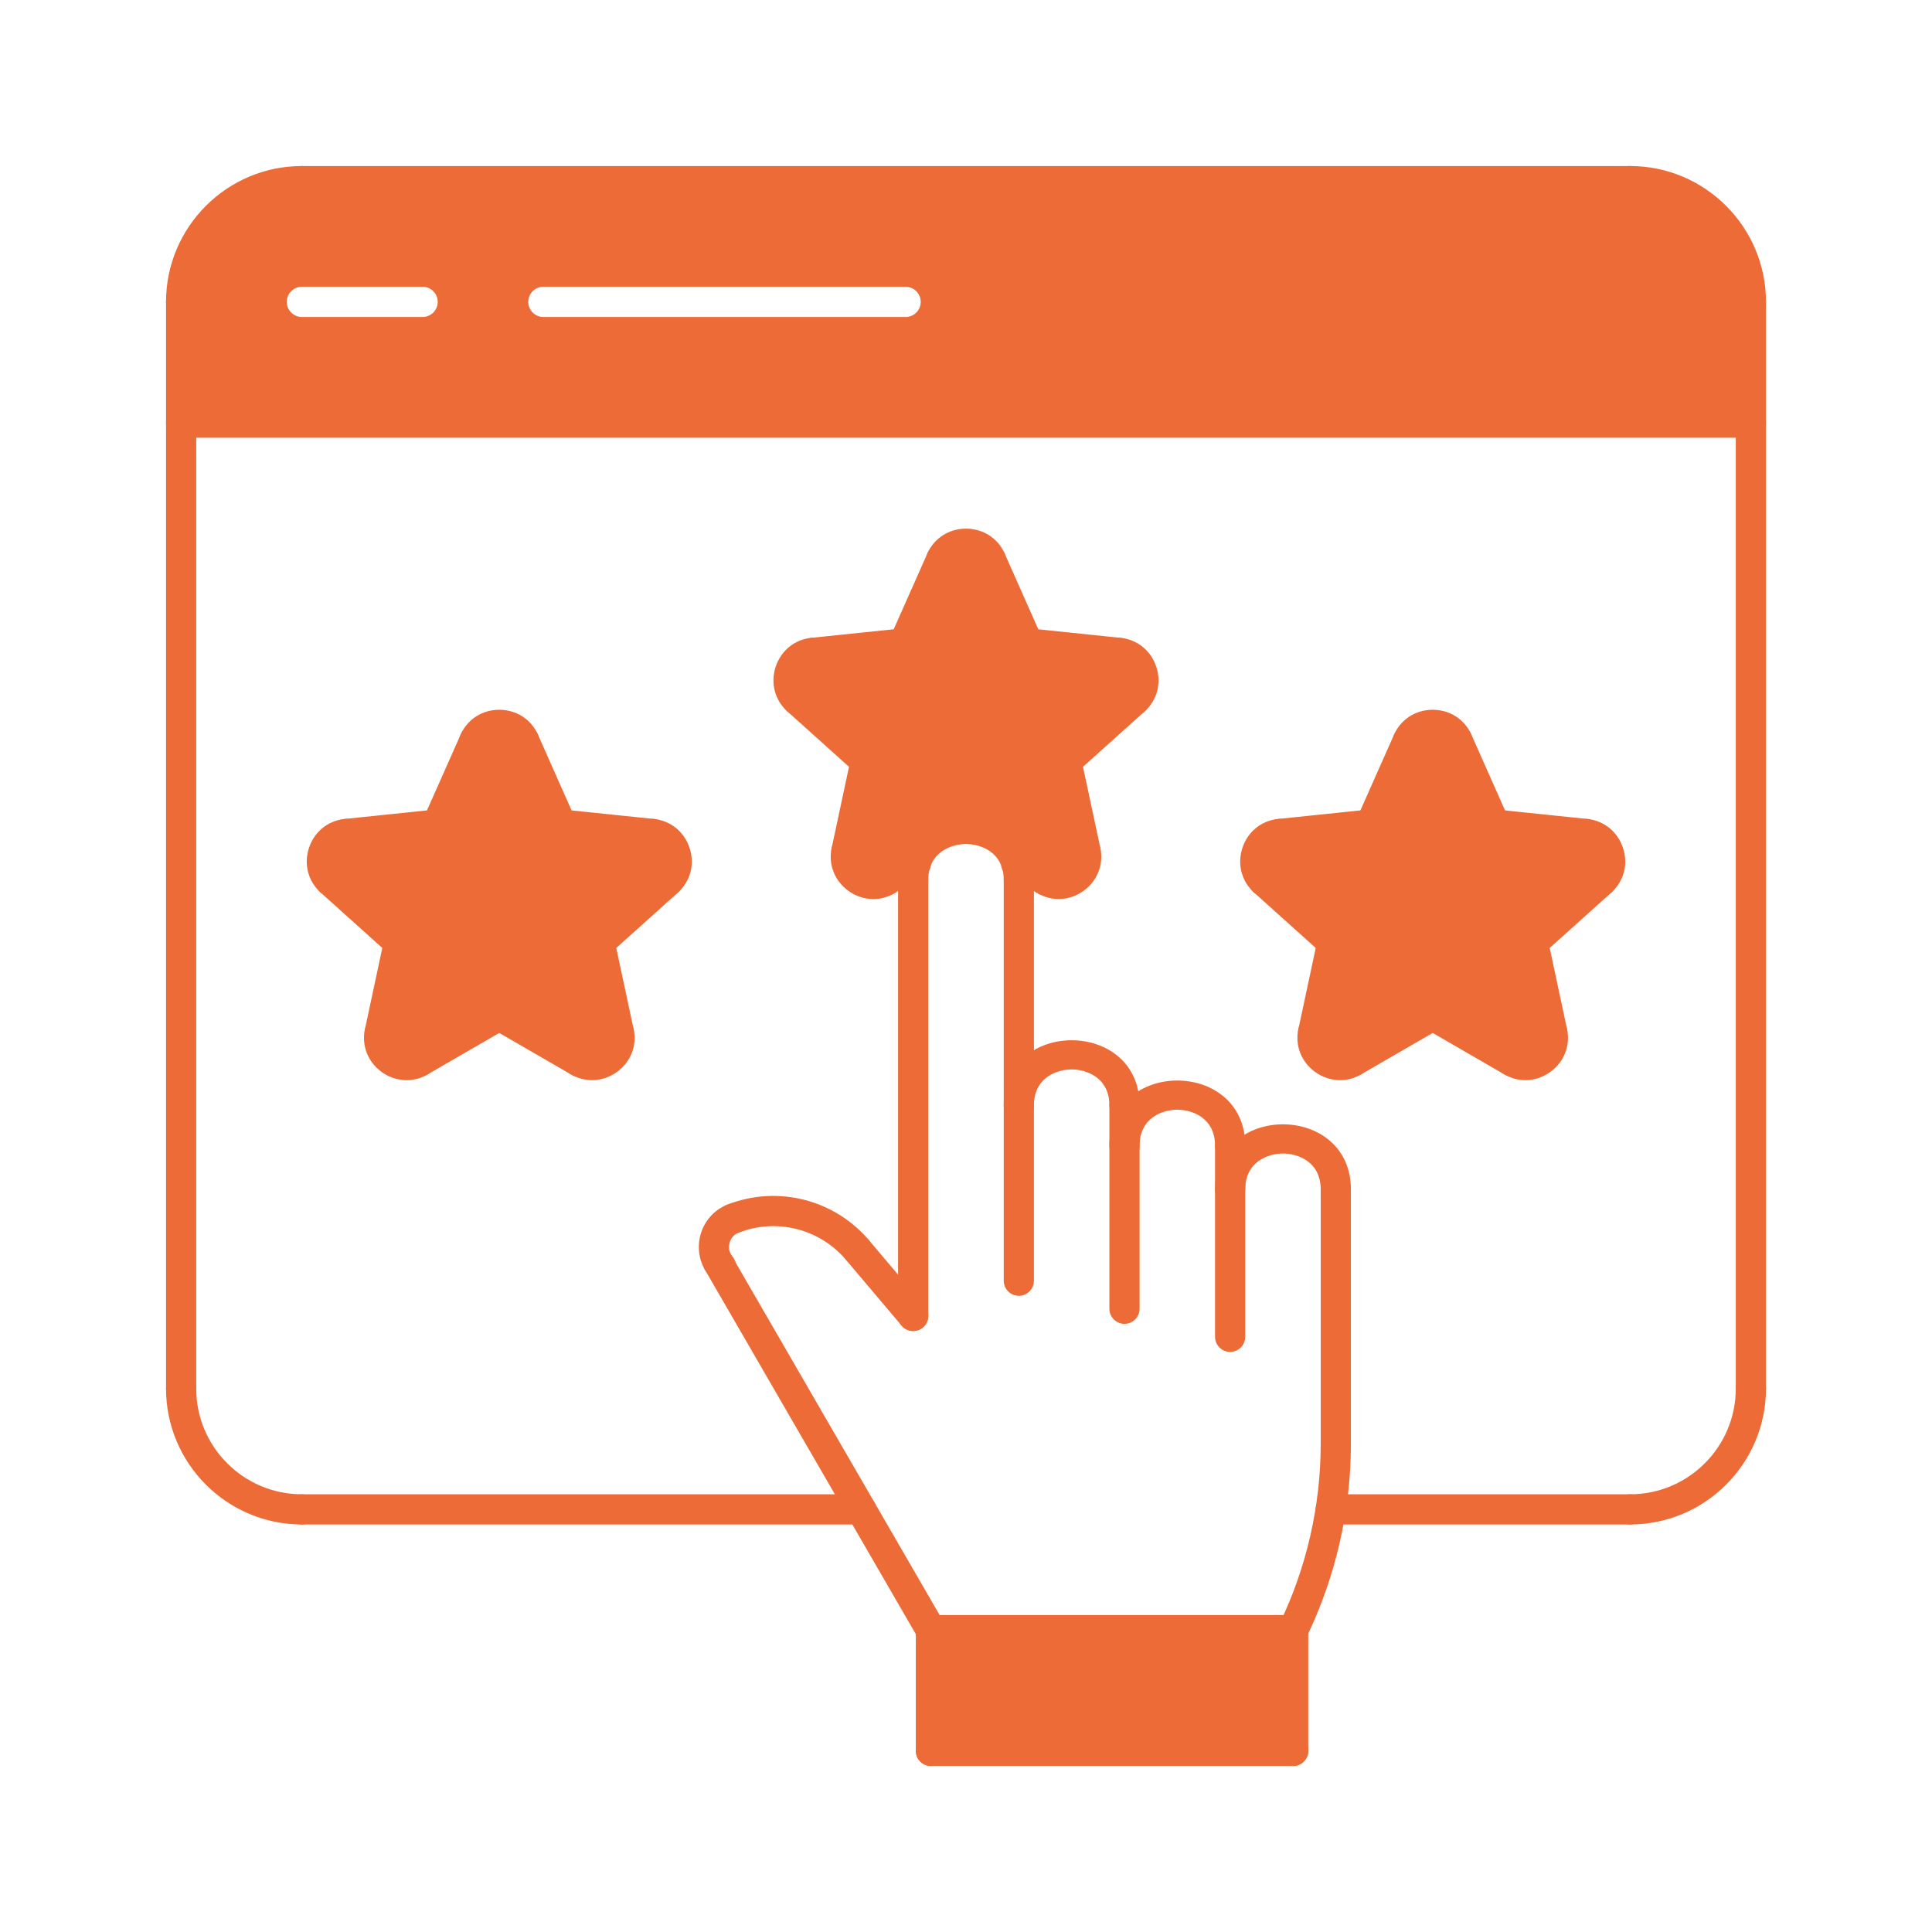 <svg width="512" height="512" viewBox="0 0 512 512" fill="none" xmlns="http://www.w3.org/2000/svg">
<path d="M420.318 221.04C426.398 221.68 428.958 229.44 424.398 233.52L406.318 249.76L411.358 273.6C412.638 279.6 405.998 284.32 400.718 281.28L379.678 269.12L358.638 281.28C353.278 284.4 346.718 279.52 347.998 273.6L353.038 249.76L334.958 233.52C330.478 229.44 332.958 221.68 339.038 221.04L363.198 218.48L373.118 196.24C375.598 190.72 383.758 190.64 386.238 196.24L396.158 218.48L420.318 221.04Z" fill="#ED6B37"/>
<path d="M246.719 432H342.719V464H246.719V432Z" fill="#ED6B37"/>
<path d="M296.639 173.04C302.719 173.68 305.279 181.44 300.719 185.52L282.639 201.76L287.679 225.6C288.959 231.6 282.319 236.32 277.039 233.28L269.359 228.88L269.279 228.8C265.679 216.64 246.319 216.64 242.719 228.8L242.639 228.88L234.959 233.28C229.599 236.4 223.039 231.52 224.319 225.6L229.359 201.76L211.279 185.52C206.799 181.44 209.279 173.68 215.359 173.04L239.519 170.48L249.439 148.24C251.919 142.72 260.079 142.64 262.559 148.24L272.479 170.48L296.639 173.04Z" fill="#ED6B37"/>
<path d="M172.959 221.04C179.039 221.68 181.599 229.44 177.039 233.52L158.959 249.76L163.999 273.6C165.279 279.6 158.639 284.32 153.359 281.28L132.319 269.12L111.279 281.28C105.919 284.4 99.359 279.52 100.639 273.6L105.679 249.76L87.599 233.52C83.119 229.44 85.599 221.68 91.679 221.04L115.839 218.48L125.759 196.24C128.239 190.72 136.399 190.64 138.879 196.24L148.799 218.48L172.959 221.04Z" fill="#ED6B37"/>
<path d="M228.184 404H80C77.792 404 76 402.208 76 400C76 397.792 77.792 396 80 396H228.184C230.392 396 232.184 397.792 232.184 400C232.184 402.208 230.392 404 228.184 404Z" fill="#ED6B37"/>
<path d="M246.704 436C245.32 436 243.984 435.288 243.24 434L186.76 336.408C185.648 334.496 186.304 332.048 188.216 330.944C190.128 329.824 192.568 330.488 193.68 332.4L250.16 429.992C251.272 431.904 250.616 434.352 248.704 435.456C248.072 435.832 247.384 436 246.704 436Z" fill="#ED6B37"/>
<path d="M242 352.729C239.792 352.729 238 350.937 238 348.729V233.217C238 231.009 239.792 229.217 242 229.217C244.208 229.217 246 231.009 246 233.217V348.729C246 350.945 244.208 352.729 242 352.729Z" fill="#ED6B37"/>
<path d="M241.999 352.729C240.863 352.729 239.735 352.249 238.943 351.313L224.207 333.889C222.783 332.201 222.991 329.681 224.679 328.249C226.359 326.817 228.887 327.033 230.319 328.721L245.055 346.145C246.479 347.833 246.271 350.353 244.583 351.785C243.831 352.425 242.911 352.729 241.999 352.729Z" fill="#ED6B37"/>
<path d="M227.272 335.304C226.136 335.304 225.008 334.824 224.216 333.888C217.232 325.624 205.768 322.744 195.696 326.68C193.64 327.48 191.32 326.48 190.512 324.416C189.704 322.352 190.72 320.04 192.776 319.232C206.048 314.032 221.136 317.848 230.328 328.728C231.752 330.416 231.544 332.936 229.856 334.368C229.096 335 228.176 335.304 227.272 335.304Z" fill="#ED6B37"/>
<path d="M191.062 339.592C189.926 339.592 188.806 339.112 188.014 338.184C185.414 335.128 184.542 330.952 185.694 327.032C186.846 323.12 189.814 320.088 193.654 318.92C195.774 318.272 197.998 319.472 198.646 321.584C199.286 323.696 198.094 325.928 195.982 326.576C194.182 327.12 193.558 328.648 193.374 329.28C193.19 329.92 192.878 331.56 194.11 332.992C195.542 334.672 195.334 337.2 193.654 338.632C192.894 339.28 191.974 339.592 191.062 339.592Z" fill="#ED6B37"/>
<path d="M432 404H352.664C350.456 404 348.664 402.208 348.664 400C348.664 397.792 350.456 396 352.664 396H432C434.208 396 436 397.792 436 400C436 402.208 434.208 404 432 404Z" fill="#ED6B37"/>
<path d="M342.695 436C342.111 436 341.519 435.872 340.959 435.6C338.967 434.64 338.135 432.248 339.103 430.256C346.231 415.512 349.999 399.064 349.999 382.68C349.999 380.472 351.791 378.68 353.999 378.68C356.207 378.68 357.999 380.472 357.999 382.68C357.999 400.256 353.959 417.912 346.303 433.736C345.615 435.168 344.183 436 342.695 436Z" fill="#ED6B37"/>
<path d="M342.703 436H246.703C244.495 436 242.703 434.208 242.703 432C242.703 429.792 244.495 428 246.703 428H342.703C344.911 428 346.703 429.792 346.703 432C346.703 434.208 344.911 436 342.703 436Z" fill="#ED6B37"/>
<path d="M246.703 468C244.495 468 242.703 466.208 242.703 464V432C242.703 429.792 244.495 428 246.703 428C248.911 428 250.703 429.792 250.703 432V464C250.703 466.208 248.911 468 246.703 468Z" fill="#ED6B37"/>
<path d="M342.703 468H246.703C244.495 468 242.703 466.208 242.703 464C242.703 461.792 244.495 460 246.703 460H342.703C344.911 460 346.703 461.792 346.703 464C346.703 466.208 344.911 468 342.703 468Z" fill="#ED6B37"/>
<path d="M342.703 468C340.495 468 338.703 466.208 338.703 464V432C338.703 429.792 340.495 428 342.703 428C344.911 428 346.703 429.792 346.703 432V464C346.703 466.208 344.911 468 342.703 468Z" fill="#ED6B37"/>
<path d="M234.959 237.296C233.583 237.296 232.239 236.584 231.495 235.296C230.383 233.384 231.039 230.936 232.951 229.832L240.711 225.336C242.615 224.224 245.063 224.872 246.175 226.792C247.287 228.704 246.631 231.152 244.719 232.256L236.959 236.752C236.335 237.128 235.639 237.296 234.959 237.296Z" fill="#ED6B37"/>
<path d="M277.039 237.296C276.359 237.296 275.671 237.128 275.039 236.76L267.279 232.264C265.367 231.16 264.711 228.712 265.823 226.8C266.927 224.88 269.375 224.232 271.287 225.344L279.047 229.84C280.959 230.944 281.615 233.392 280.503 235.304C279.759 236.584 278.415 237.296 277.039 237.296Z" fill="#ED6B37"/>
<path d="M270 343.401C267.792 343.401 266 341.609 266 339.401V233.217C266 231.009 267.792 229.217 270 229.217C272.208 229.217 274 231.009 274 233.217V339.393C274 341.609 272.208 343.401 270 343.401Z" fill="#ED6B37"/>
<path d="M270 237.215C267.792 237.215 266 235.423 266 233.215C266 225.687 259.712 223.671 256 223.671C252.288 223.671 246 225.679 246 233.215C246 235.423 244.208 237.215 242 237.215C239.792 237.215 238 235.423 238 233.215C238 210.183 274 210.183 274 233.215C274 235.431 272.208 237.215 270 237.215Z" fill="#ED6B37"/>
<path d="M354 386.681C351.792 386.681 350 384.889 350 382.681V315.225C350 313.017 351.792 311.225 354 311.225C356.208 311.225 358 313.017 358 315.225V382.681C358 384.897 356.208 386.681 354 386.681Z" fill="#ED6B37"/>
<path d="M298 350.831C295.792 350.831 294 349.039 294 346.831V292.943C294 290.735 295.792 288.943 298 288.943C300.208 288.943 302 290.735 302 292.943V346.831C302 349.047 300.208 350.831 298 350.831Z" fill="#ED6B37"/>
<path d="M326 358.271C323.792 358.271 322 356.479 322 354.271V303.623C322 301.415 323.792 299.623 326 299.623C328.208 299.623 330 301.415 330 303.623V354.271C330 356.487 328.208 358.271 326 358.271Z" fill="#ED6B37"/>
<path d="M354 319.231C351.792 319.231 350 317.439 350 315.231C350 307.703 343.712 305.687 340 305.687C336.288 305.687 330 307.695 330 315.231C330 317.439 328.208 319.231 326 319.231C323.792 319.231 322 317.439 322 315.231C322 292.199 358 292.199 358 315.231C358 317.439 356.208 319.231 354 319.231Z" fill="#ED6B37"/>
<path d="M326 307.624C323.792 307.624 322 305.832 322 303.624C322 296.096 315.712 294.08 312 294.08C308.288 294.08 302 296.088 302 303.624C302 305.832 300.208 307.624 298 307.624C295.792 307.624 294 305.832 294 303.624C294 280.592 330 280.592 330 303.624C330 305.832 328.208 307.624 326 307.624Z" fill="#ED6B37"/>
<path d="M298 296.952C295.792 296.952 294 295.16 294 292.952C294 285.424 287.712 283.408 284 283.408C280.288 283.408 274 285.416 274 292.952C274 295.16 272.208 296.952 270 296.952C267.792 296.952 266 295.16 266 292.952C266 269.92 302 269.92 302 292.952C302 295.16 300.208 296.952 298 296.952Z" fill="#ED6B37"/>
<path d="M177.008 237.535C175.912 237.535 174.824 237.087 174.032 236.207C172.552 234.559 172.696 232.039 174.336 230.559C175.704 229.327 175.312 227.695 175.16 227.223C175.008 226.743 174.36 225.183 172.52 224.991C170.32 224.759 168.728 222.791 168.96 220.599C169.192 218.399 171.16 216.767 173.352 217.039C177.768 217.503 181.368 220.463 182.76 224.759C184.152 229.047 182.968 233.551 179.672 236.511C178.92 237.199 177.968 237.535 177.008 237.535Z" fill="#ED6B37"/>
<path d="M172.951 225.016C172.815 225.016 172.671 225.008 172.535 225L148.351 222.488C146.159 222.256 144.559 220.296 144.783 218.096C145.015 215.904 146.927 214.32 149.175 214.528L173.359 217.04C175.551 217.272 177.151 219.232 176.927 221.432C176.711 223.488 174.975 225.016 172.951 225.016Z" fill="#ED6B37"/>
<path d="M158.93 253.785C157.834 253.785 156.746 253.337 155.954 252.457C154.474 250.817 154.618 248.289 156.258 246.809L174.346 230.561C175.978 229.089 178.514 229.217 179.994 230.865C181.474 232.505 181.33 235.033 179.69 236.513L161.602 252.761C160.834 253.441 159.882 253.785 158.93 253.785Z" fill="#ED6B37"/>
<path d="M156.873 286.255C154.977 286.255 153.081 285.759 151.353 284.759C149.441 283.655 148.785 281.207 149.897 279.295C151.001 277.383 153.457 276.727 155.361 277.839C156.953 278.759 158.409 277.879 158.825 277.583C159.329 277.215 160.481 276.159 160.097 274.407C159.633 272.247 161.009 270.119 163.169 269.655C165.329 269.175 167.457 270.567 167.921 272.727C168.857 277.063 167.177 281.399 163.537 284.055C161.513 285.511 159.193 286.255 156.873 286.255Z" fill="#ED6B37"/>
<path d="M153.35 285.296C152.67 285.296 151.982 285.128 151.35 284.76L130.31 272.584C128.398 271.48 127.742 269.032 128.854 267.12C129.958 265.208 132.39 264.544 134.318 265.664L155.358 277.84C157.27 278.944 157.926 281.392 156.814 283.304C156.078 284.584 154.734 285.296 153.35 285.296Z" fill="#ED6B37"/>
<path d="M164 277.56C162.152 277.56 160.496 276.272 160.096 274.392L155.016 250.608C154.552 248.448 155.928 246.32 158.088 245.864C160.232 245.36 162.376 246.776 162.832 248.936L167.912 272.72C168.376 274.88 167 277.008 164.84 277.464C164.56 277.536 164.28 277.56 164 277.56Z" fill="#ED6B37"/>
<path d="M107.744 286.263C105.44 286.263 103.136 285.527 101.136 284.079C97.472 281.415 95.784 277.071 96.712 272.727C97.175 270.567 99.272 269.175 101.464 269.655C103.624 270.119 105 272.247 104.536 274.407C104.152 276.215 105.44 277.311 105.848 277.607C106.352 277.967 107.712 278.743 109.272 277.839C111.176 276.727 113.632 277.383 114.744 279.295C115.856 281.207 115.2 283.655 113.288 284.767C111.544 285.759 109.648 286.263 107.744 286.263Z" fill="#ED6B37"/>
<path d="M111.279 285.297C109.895 285.297 108.559 284.585 107.815 283.297C106.703 281.385 107.359 278.937 109.271 277.833L130.311 265.657C132.223 264.537 134.671 265.201 135.775 267.113C136.887 269.025 136.231 271.473 134.319 272.577L113.279 284.753C112.647 285.129 111.959 285.297 111.279 285.297Z" fill="#ED6B37"/>
<path d="M100.631 277.56C100.351 277.56 100.071 277.536 99.791 277.472C97.631 277.008 96.255 274.888 96.719 272.728L101.799 248.944C102.255 246.784 104.383 245.368 106.543 245.872C108.703 246.336 110.079 248.456 109.615 250.616L104.535 274.4C104.135 276.28 102.479 277.56 100.631 277.56Z" fill="#ED6B37"/>
<path d="M87.624 237.536C86.672 237.536 85.712 237.2 84.952 236.512C81.656 233.544 80.472 229.032 81.872 224.736C83.264 220.448 86.872 217.496 91.28 217.04C93.48 216.784 95.448 218.4 95.672 220.6C95.904 222.792 94.312 224.768 92.112 224.992C90.28 225.184 89.64 226.736 89.48 227.208C89.328 227.68 88.928 229.32 90.304 230.56C91.944 232.04 92.08 234.568 90.6 236.208C89.808 237.088 88.712 237.536 87.624 237.536Z" fill="#ED6B37"/>
<path d="M105.704 253.785C104.752 253.785 103.792 253.449 103.032 252.761L84.944 236.513C83.296 235.033 83.16 232.505 84.64 230.865C86.12 229.209 88.648 229.081 90.288 230.561L108.376 246.809C110.024 248.289 110.16 250.817 108.68 252.457C107.896 253.337 106.8 253.785 105.704 253.785Z" fill="#ED6B37"/>
<path d="M91.681 225.016C89.657 225.016 87.921 223.488 87.705 221.432C87.481 219.232 89.073 217.264 91.273 217.04L115.457 214.528C117.665 214.32 119.625 215.896 119.849 218.096C120.073 220.296 118.481 222.264 116.281 222.488L92.097 225C91.961 225.008 91.825 225.016 91.681 225.016Z" fill="#ED6B37"/>
<path d="M125.728 200.28C125.184 200.28 124.632 200.168 124.104 199.936C122.088 199.04 121.176 196.672 122.08 194.656C123.88 190.608 127.808 188.096 132.32 188.096C136.824 188.096 140.744 190.608 142.544 194.656C143.44 196.672 142.536 199.04 140.512 199.936C138.512 200.832 136.136 199.928 135.232 197.904C134.488 196.224 132.808 196.088 132.312 196.088C131.808 196.088 130.128 196.216 129.376 197.904C128.72 199.392 127.264 200.28 125.728 200.28Z" fill="#ED6B37"/>
<path d="M115.864 222.505C115.328 222.505 114.776 222.393 114.248 222.161C112.232 221.265 111.32 218.905 112.216 216.881L122.08 194.657C122.968 192.641 125.32 191.713 127.36 192.625C129.376 193.521 130.288 195.881 129.392 197.905L119.528 220.129C118.864 221.617 117.4 222.505 115.864 222.505Z" fill="#ED6B37"/>
<path d="M148.767 222.503C147.231 222.503 145.767 221.615 145.103 220.127L135.239 197.903C134.343 195.887 135.255 193.519 137.271 192.623C139.287 191.719 141.647 192.639 142.551 194.655L152.415 216.879C153.311 218.895 152.399 221.263 150.383 222.159C149.855 222.391 149.303 222.503 148.767 222.503Z" fill="#ED6B37"/>
<path d="M334.991 237.536C334.039 237.536 333.079 237.2 332.319 236.512C329.023 233.544 327.839 229.032 329.239 224.736C330.631 220.448 334.239 217.496 338.647 217.04C340.847 216.784 342.815 218.4 343.039 220.6C343.271 222.792 341.679 224.768 339.479 224.992C337.647 225.184 337.007 226.736 336.847 227.208C336.695 227.68 336.295 229.32 337.671 230.56C339.311 232.04 339.447 234.568 337.967 236.208C337.167 237.088 336.079 237.536 334.991 237.536Z" fill="#ED6B37"/>
<path d="M339.048 225.016C337.024 225.016 335.288 223.488 335.072 221.432C334.848 219.232 336.44 217.264 338.64 217.04L362.824 214.528C365.04 214.32 366.992 215.896 367.216 218.096C367.44 220.296 365.848 222.264 363.648 222.488L339.464 225C339.328 225.008 339.184 225.016 339.048 225.016Z" fill="#ED6B37"/>
<path d="M353.071 253.785C352.119 253.785 351.159 253.449 350.399 252.761L332.311 236.513C330.663 235.033 330.527 232.505 332.007 230.865C333.479 229.209 336.015 229.081 337.655 230.561L355.743 246.809C357.391 248.289 357.527 250.817 356.047 252.457C355.263 253.337 354.167 253.785 353.071 253.785Z" fill="#ED6B37"/>
<path d="M355.118 286.256C352.806 286.256 350.502 285.52 348.502 284.064C344.846 281.408 343.15 277.064 344.078 272.728C344.542 270.56 346.662 269.168 348.822 269.656C350.982 270.12 352.358 272.24 351.894 274.4C351.51 276.208 352.798 277.304 353.198 277.6C353.702 277.968 355.062 278.736 356.63 277.84C358.542 276.72 360.99 277.384 362.094 279.296C363.206 281.208 362.55 283.656 360.638 284.76C358.91 285.76 357.006 286.256 355.118 286.256Z" fill="#ED6B37"/>
<path d="M358.646 285.297C357.262 285.297 355.926 284.585 355.182 283.297C354.07 281.385 354.726 278.937 356.638 277.833L377.678 265.657C379.598 264.537 382.03 265.201 383.142 267.113C384.254 269.025 383.598 271.473 381.686 272.577L360.646 284.753C360.006 285.129 359.326 285.297 358.646 285.297Z" fill="#ED6B37"/>
<path d="M347.998 277.56C347.718 277.56 347.438 277.536 347.158 277.472C344.998 277.008 343.622 274.888 344.086 272.728L349.166 248.944C349.622 246.784 351.75 245.368 353.91 245.872C356.07 246.336 357.446 248.456 356.982 250.616L351.902 274.4C351.502 276.28 349.838 277.56 347.998 277.56Z" fill="#ED6B37"/>
<path d="M404.24 286.256C402.344 286.256 400.448 285.76 398.72 284.752C396.808 283.648 396.152 281.2 397.264 279.288C398.376 277.376 400.816 276.72 402.728 277.832C404.328 278.744 405.768 277.864 406.176 277.584C406.688 277.216 407.84 276.16 407.456 274.392C407 272.232 408.376 270.104 410.536 269.648C412.68 269.192 414.816 270.568 415.28 272.728C416.2 277.072 414.512 281.408 410.872 284.056C408.864 285.52 406.552 286.256 404.24 286.256Z" fill="#ED6B37"/>
<path d="M400.721 285.296C400.041 285.296 399.353 285.128 398.721 284.76L377.681 272.584C375.769 271.48 375.113 269.032 376.225 267.12C377.329 265.208 379.761 264.544 381.689 265.664L402.729 277.84C404.641 278.944 405.297 281.392 404.185 283.304C403.449 284.584 402.105 285.296 400.721 285.296Z" fill="#ED6B37"/>
<path d="M411.367 277.56C409.519 277.56 407.863 276.272 407.463 274.392L402.383 250.608C401.919 248.448 403.295 246.32 405.455 245.864C407.599 245.36 409.743 246.776 410.199 248.936L415.279 272.72C415.743 274.88 414.367 277.008 412.207 277.464C411.927 277.536 411.647 277.56 411.367 277.56Z" fill="#ED6B37"/>
<path d="M424.375 237.535C423.279 237.535 422.191 237.087 421.399 236.207C419.919 234.559 420.063 232.039 421.703 230.559C423.071 229.327 422.679 227.695 422.527 227.223C422.375 226.743 421.727 225.183 419.887 224.991C417.687 224.759 416.095 222.791 416.327 220.599C416.551 218.399 418.519 216.767 420.719 217.039C425.135 217.503 428.735 220.463 430.127 224.759C431.519 229.047 430.335 233.551 427.039 236.511C426.287 237.199 425.335 237.535 424.375 237.535Z" fill="#ED6B37"/>
<path d="M406.297 253.785C405.201 253.785 404.113 253.337 403.321 252.457C401.841 250.817 401.985 248.289 403.625 246.809L421.713 230.561C423.345 229.089 425.881 229.217 427.361 230.865C428.841 232.505 428.697 235.033 427.057 236.513L408.969 252.761C408.201 253.441 407.249 253.785 406.297 253.785Z" fill="#ED6B37"/>
<path d="M420.322 225.016C420.186 225.016 420.042 225.008 419.906 225L395.722 222.488C393.53 222.256 391.93 220.296 392.154 218.096C392.386 215.904 394.298 214.32 396.546 214.528L420.73 217.04C422.922 217.272 424.522 219.232 424.298 221.432C424.082 223.488 422.338 225.016 420.322 225.016Z" fill="#ED6B37"/>
<path d="M373.095 200.28C372.551 200.28 371.999 200.168 371.471 199.936C369.455 199.04 368.543 196.672 369.447 194.656C371.247 190.608 375.175 188.096 379.687 188.096C384.191 188.096 388.111 190.608 389.911 194.656C390.807 196.672 389.903 199.04 387.879 199.936C385.863 200.832 383.495 199.928 382.599 197.904C381.855 196.224 380.175 196.088 379.679 196.088C379.175 196.088 377.495 196.216 376.743 197.904C376.087 199.392 374.631 200.28 373.095 200.28Z" fill="#ED6B37"/>
<path d="M396.134 222.503C394.598 222.503 393.134 221.615 392.47 220.127L382.606 197.903C381.71 195.887 382.622 193.519 384.638 192.623C386.662 191.719 389.014 192.639 389.918 194.655L399.782 216.879C400.678 218.895 399.766 221.263 397.75 222.159C397.222 222.391 396.67 222.503 396.134 222.503Z" fill="#ED6B37"/>
<path d="M363.231 222.505C362.695 222.505 362.143 222.393 361.615 222.161C359.599 221.265 358.687 218.905 359.583 216.881L369.447 194.657C370.335 192.641 372.695 191.713 374.727 192.625C376.743 193.521 377.655 195.881 376.759 197.905L366.895 220.129C366.231 221.617 364.767 222.505 363.231 222.505Z" fill="#ED6B37"/>
<path d="M211.303 189.535C210.351 189.535 209.391 189.199 208.631 188.511C205.335 185.543 204.151 181.031 205.551 176.735C206.943 172.447 210.551 169.495 214.959 169.039C217.159 168.767 219.127 170.399 219.351 172.599C219.583 174.791 217.991 176.767 215.791 176.991C213.959 177.183 213.319 178.735 213.159 179.207C213.007 179.679 212.607 181.319 213.983 182.559C215.623 184.039 215.759 186.567 214.279 188.207C213.487 189.087 212.399 189.535 211.303 189.535Z" fill="#ED6B37"/>
<path d="M215.368 177.017C213.344 177.017 211.608 175.489 211.392 173.433C211.168 171.233 212.76 169.265 214.96 169.041L239.144 166.529C241.36 166.305 243.312 167.905 243.536 170.097C243.76 172.297 242.168 174.265 239.968 174.489L215.784 177.001C215.648 177.009 215.504 177.017 215.368 177.017Z" fill="#ED6B37"/>
<path d="M229.392 205.784C228.44 205.784 227.48 205.448 226.72 204.76L208.632 188.512C206.984 187.032 206.848 184.504 208.328 182.864C209.8 181.216 212.336 181.08 213.976 182.56L232.064 198.808C233.712 200.288 233.848 202.816 232.368 204.456C231.576 205.336 230.488 205.784 229.392 205.784Z" fill="#ED6B37"/>
<path d="M231.431 238.264C229.127 238.264 226.823 237.528 224.823 236.08C221.159 233.416 219.471 229.072 220.399 224.728C220.863 222.568 222.959 221.168 225.151 221.656C227.311 222.12 228.687 224.248 228.223 226.408C227.839 228.216 229.127 229.312 229.535 229.608C230.039 229.976 231.399 230.736 232.959 229.84C234.871 228.72 237.311 229.384 238.431 231.296C239.543 233.208 238.887 235.656 236.975 236.768C235.231 237.76 233.327 238.264 231.431 238.264Z" fill="#ED6B37"/>
<path d="M224.311 229.56C224.031 229.56 223.751 229.536 223.471 229.472C221.311 229.008 219.935 226.888 220.399 224.728L225.479 200.944C225.935 198.776 228.047 197.36 230.223 197.872C232.383 198.336 233.759 200.456 233.295 202.616L228.215 226.4C227.823 228.28 226.159 229.56 224.311 229.56Z" fill="#ED6B37"/>
<path d="M280.561 238.256C278.665 238.256 276.769 237.76 275.041 236.752C273.129 235.648 272.473 233.2 273.585 231.288C274.689 229.376 277.137 228.712 279.049 229.832C280.649 230.744 282.089 229.872 282.497 229.584C283.009 229.216 284.161 228.16 283.777 226.392C283.321 224.232 284.697 222.104 286.857 221.648C288.985 221.184 291.137 222.568 291.601 224.728C292.521 229.072 290.833 233.408 287.193 236.056C285.185 237.52 282.873 238.256 280.561 238.256Z" fill="#ED6B37"/>
<path d="M287.687 229.56C285.839 229.56 284.183 228.272 283.783 226.392L278.703 202.608C278.239 200.448 279.615 198.32 281.775 197.864C283.903 197.36 286.063 198.776 286.519 200.936L291.599 224.72C292.063 226.88 290.687 229.008 288.527 229.464C288.247 229.536 287.967 229.56 287.687 229.56Z" fill="#ED6B37"/>
<path d="M300.695 189.537C299.599 189.537 298.511 189.089 297.719 188.209C296.239 186.561 296.383 184.041 298.023 182.561C299.391 181.329 298.999 179.697 298.847 179.225C298.695 178.745 298.047 177.185 296.207 176.993C294.007 176.761 292.415 174.793 292.647 172.601C292.871 170.401 294.871 168.793 297.039 169.041C301.455 169.505 305.055 172.465 306.447 176.761C307.839 181.049 306.655 185.553 303.359 188.513C302.607 189.201 301.647 189.537 300.695 189.537Z" fill="#ED6B37"/>
<path d="M282.609 205.785C281.513 205.785 280.425 205.337 279.633 204.457C278.153 202.817 278.297 200.289 279.937 198.809L298.025 182.561C299.657 181.089 302.193 181.217 303.673 182.865C305.153 184.505 305.009 187.033 303.369 188.513L285.281 204.761C284.521 205.441 283.561 205.785 282.609 205.785Z" fill="#ED6B37"/>
<path d="M296.63 177.017C296.494 177.017 296.35 177.009 296.214 177.001L272.03 174.489C269.838 174.257 268.238 172.297 268.462 170.097C268.694 167.905 270.606 166.305 272.854 166.529L297.038 169.041C299.23 169.273 300.83 171.233 300.606 173.433C300.39 175.489 298.654 177.017 296.63 177.017Z" fill="#ED6B37"/>
<path d="M249.415 152.28C248.871 152.28 248.319 152.168 247.791 151.936C245.775 151.04 244.863 148.672 245.767 146.656C247.567 142.608 251.495 140.096 256.007 140.096C260.511 140.096 264.431 142.608 266.231 146.656C267.127 148.672 266.223 151.04 264.199 151.936C262.183 152.84 259.815 151.928 258.919 149.904C258.175 148.224 256.495 148.088 255.999 148.088C255.495 148.088 253.815 148.216 253.063 149.904C252.407 151.392 250.943 152.28 249.415 152.28Z" fill="#ED6B37"/>
<path d="M272.447 174.505C270.911 174.505 269.447 173.617 268.783 172.129L258.919 149.905C258.023 147.889 258.935 145.521 260.951 144.625C262.967 143.713 265.335 144.641 266.231 146.657L276.095 168.881C276.991 170.897 276.079 173.265 274.063 174.161C273.535 174.393 272.991 174.505 272.447 174.505Z" fill="#ED6B37"/>
<path d="M239.551 174.504C239.015 174.504 238.463 174.392 237.935 174.16C235.919 173.264 235.007 170.904 235.903 168.88L245.767 146.656C246.655 144.64 249.007 143.704 251.047 144.624C253.063 145.52 253.975 147.88 253.079 149.904L243.215 172.128C242.551 173.616 241.087 174.504 239.551 174.504Z" fill="#ED6B37"/>
<path d="M48 84C45.792 84 44 82.208 44 80C44 60.152 60.152 44 80 44C82.208 44 84 45.792 84 48C84 50.208 82.208 52 80 52C64.56 52 52 64.56 52 80C52 82.208 50.208 84 48 84Z" fill="#ED6B37"/>
<path d="M432 52H80C77.792 52 76 50.208 76 48C76 45.792 77.792 44 80 44H432C434.208 44 436 45.792 436 48C436 50.208 434.208 52 432 52Z" fill="#ED6B37"/>
<path d="M464 84C461.792 84 460 82.208 460 80C460 64.56 447.44 52 432 52C429.792 52 428 50.208 428 48C428 45.792 429.792 44 432 44C451.848 44 468 60.152 468 80C468 82.208 466.208 84 464 84Z" fill="#ED6B37"/>
<path d="M464 372C461.792 372 460 370.208 460 368V80C460 77.792 461.792 76 464 76C466.208 76 468 77.792 468 80V368C468 370.208 466.208 372 464 372Z" fill="#ED6B37"/>
<path d="M48 372C45.792 372 44 370.208 44 368V80C44 77.792 45.792 76 48 76C50.208 76 52 77.792 52 80V368C52 370.208 50.208 372 48 372Z" fill="#ED6B37"/>
<path d="M80 404C60.152 404 44 387.848 44 368C44 365.792 45.792 364 48 364C50.208 364 52 365.792 52 368C52 383.44 64.56 396 80 396C82.208 396 84 397.792 84 400C84 402.208 82.208 404 80 404Z" fill="#ED6B37"/>
<path d="M464 116H48C45.792 116 44 114.208 44 112C44 109.792 45.792 108 48 108H464C466.208 108 468 109.792 468 112C468 114.208 466.208 116 464 116Z" fill="#ED6B37"/>
<path d="M432 48H80C62.32 48 48 62.32 48 80V112H464V80C464 62.32 449.68 48 432 48ZM112 84H80C77.792 84 76 82.208 76 80C76 77.792 77.792 76 80 76H112C114.208 76 116 77.792 116 80C116 82.208 114.208 84 112 84ZM240 84H144C141.792 84 140 82.208 140 80C140 77.792 141.792 76 144 76H240C242.208 76 244 77.792 244 80C244 82.208 242.208 84 240 84Z" fill="#ED6B37"/>
<path d="M432 404C429.792 404 428 402.208 428 400C428 397.792 429.792 396 432 396C447.44 396 460 383.44 460 368C460 365.792 461.792 364 464 364C466.208 364 468 365.792 468 368C468 387.848 451.848 404 432 404Z" fill="#ED6B37"/>
</svg>
